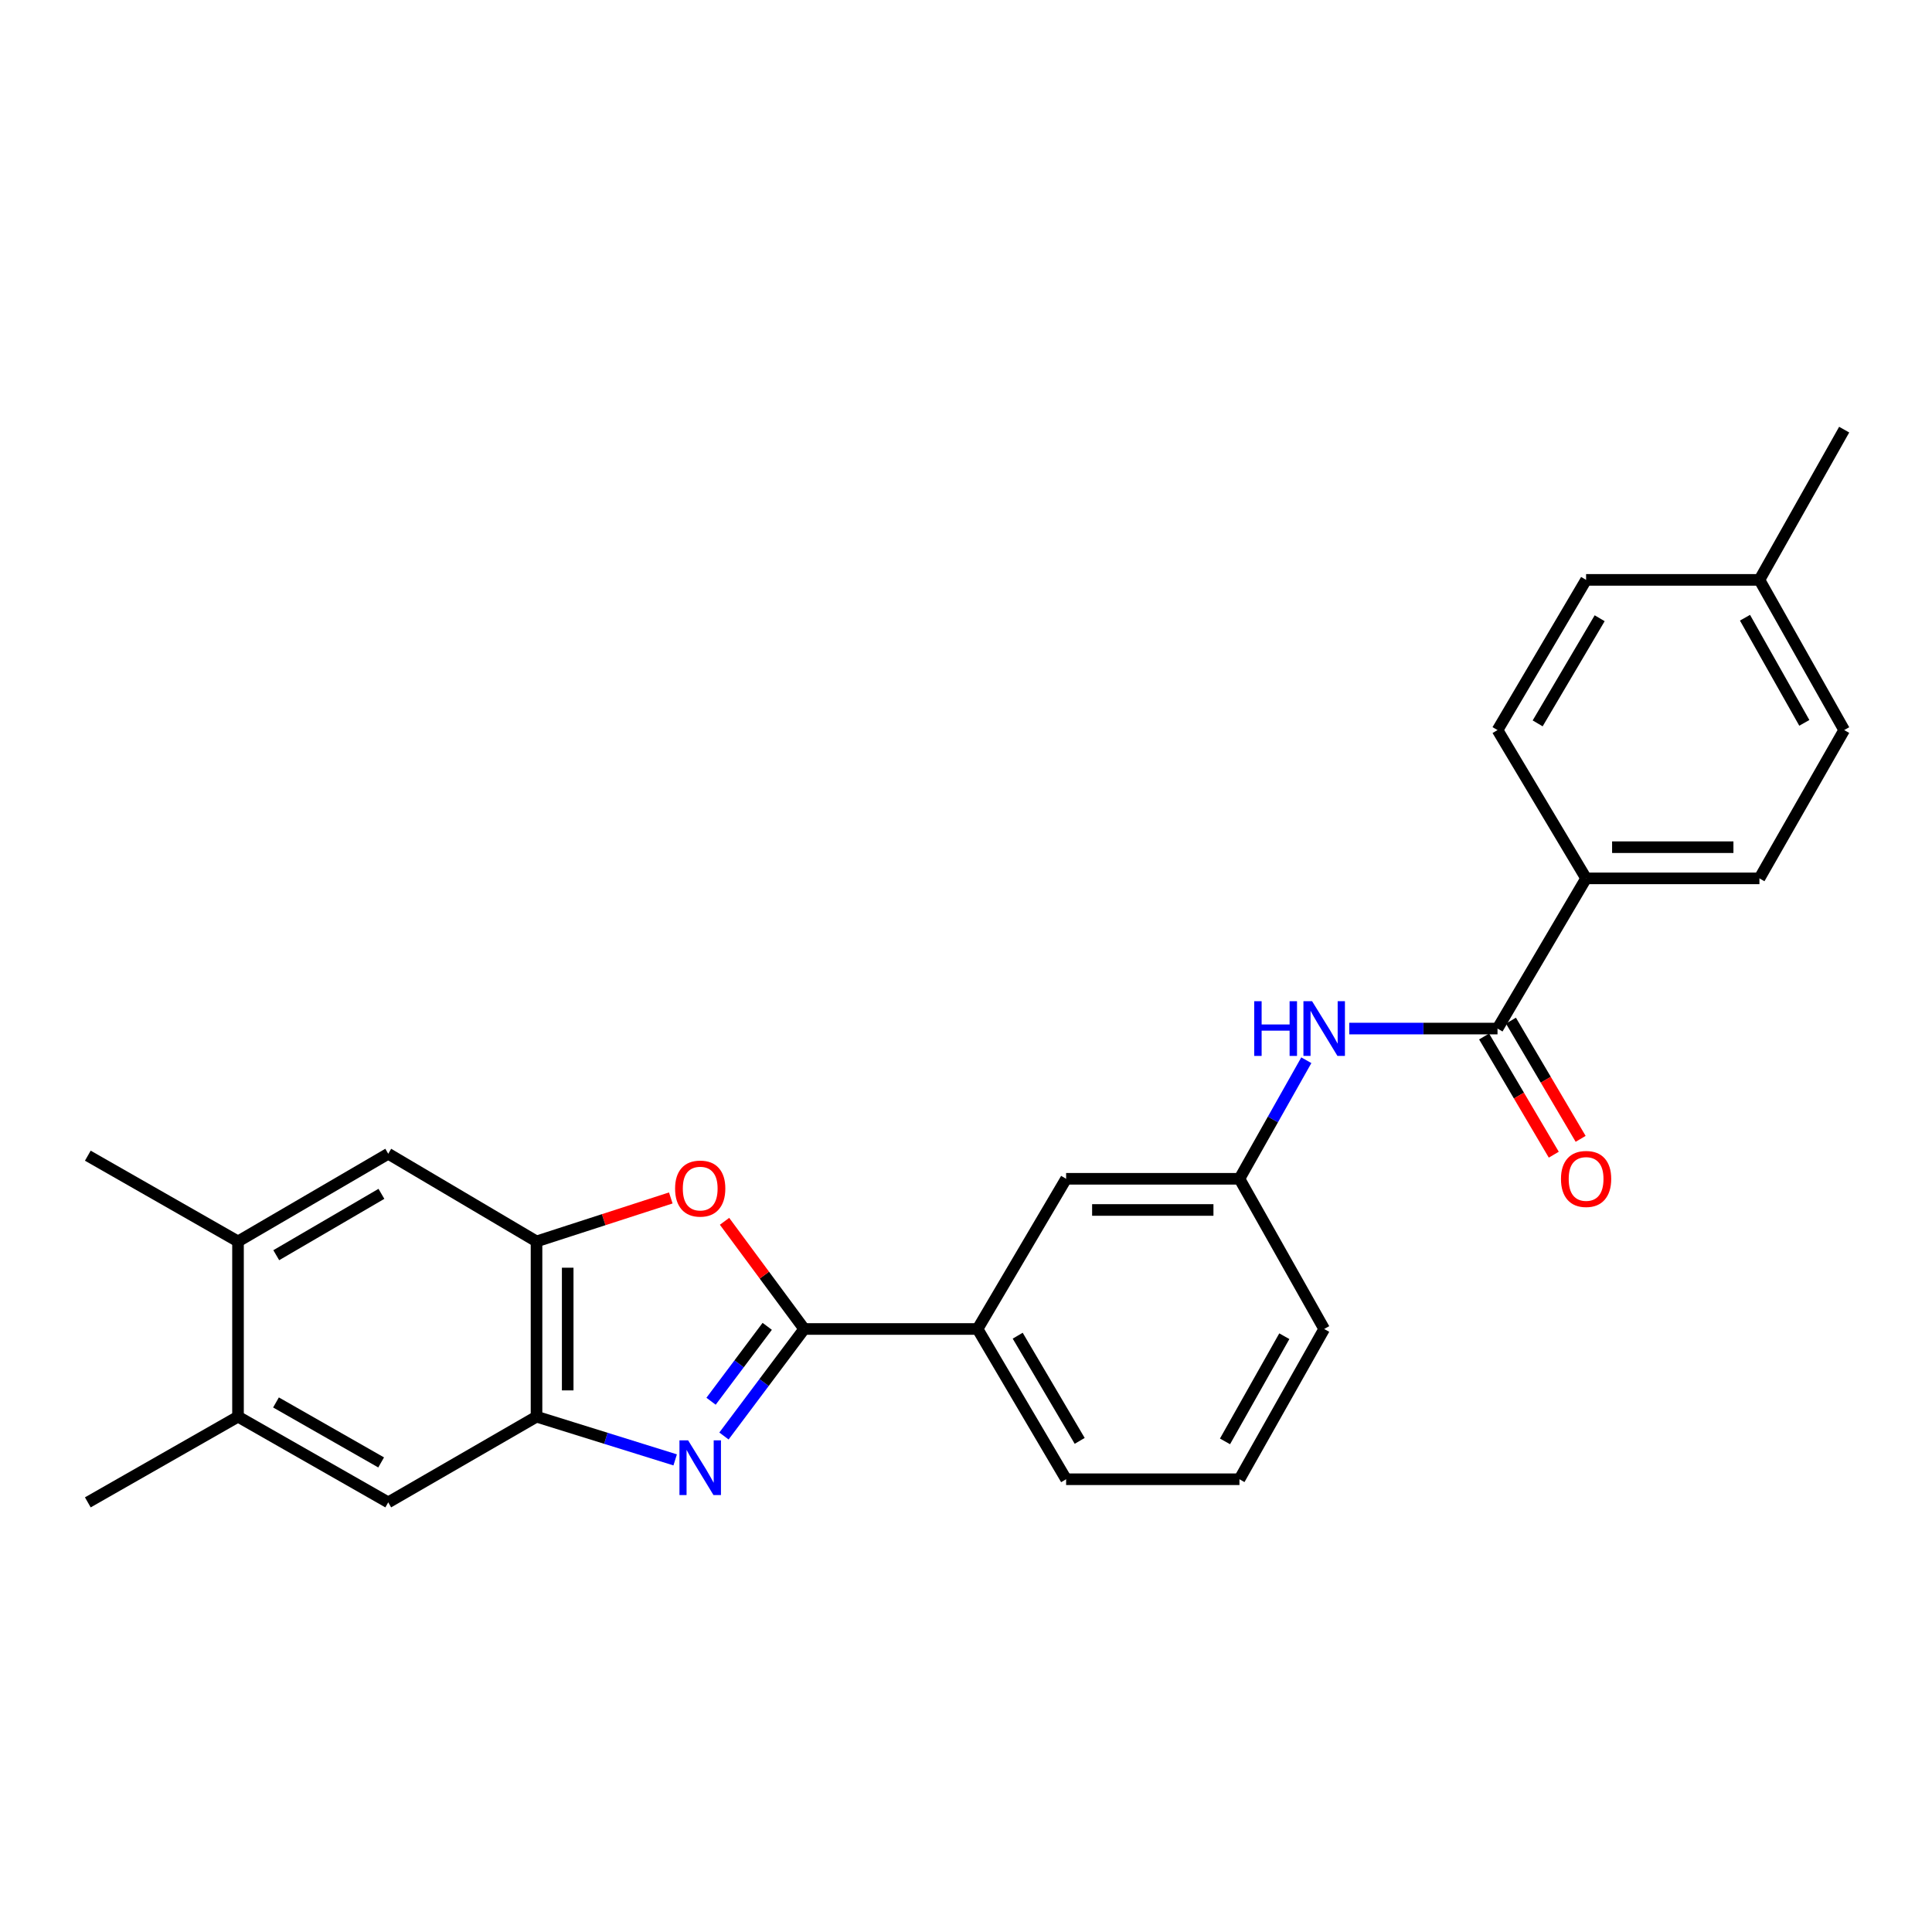 <?xml version='1.0' encoding='iso-8859-1'?>
<svg version='1.1' baseProfile='full'
              xmlns='http://www.w3.org/2000/svg'
                      xmlns:rdkit='http://www.rdkit.org/xml'
                      xmlns:xlink='http://www.w3.org/1999/xlink'
                  xml:space='preserve'
width='1000px' height='1000px' viewBox='0 0 1000 1000'>
<!-- END OF HEADER -->
<rect style='opacity:1.0;fill:#FFFFFF;stroke:none' width='1000' height='1000' x='0' y='0'> </rect>
<path class='bond-0' d='M 374.724,743.27 L 395.489,715.575' style='fill:none;fill-rule:evenodd;stroke:#0000FF;stroke-width:6px;stroke-linecap:butt;stroke-linejoin:miter;stroke-opacity:1' />
<path class='bond-0' d='M 395.489,715.575 L 416.254,687.879' style='fill:none;fill-rule:evenodd;stroke:#000000;stroke-width:6px;stroke-linecap:butt;stroke-linejoin:miter;stroke-opacity:1' />
<path class='bond-0' d='M 368.042,725.281 L 382.578,705.894' style='fill:none;fill-rule:evenodd;stroke:#0000FF;stroke-width:6px;stroke-linecap:butt;stroke-linejoin:miter;stroke-opacity:1' />
<path class='bond-0' d='M 382.578,705.894 L 397.113,686.507' style='fill:none;fill-rule:evenodd;stroke:#000000;stroke-width:6px;stroke-linecap:butt;stroke-linejoin:miter;stroke-opacity:1' />
<path class='bond-2' d='M 349.467,755.635 L 313.585,744.453' style='fill:none;fill-rule:evenodd;stroke:#0000FF;stroke-width:6px;stroke-linecap:butt;stroke-linejoin:miter;stroke-opacity:1' />
<path class='bond-2' d='M 313.585,744.453 L 277.703,733.271' style='fill:none;fill-rule:evenodd;stroke:#000000;stroke-width:6px;stroke-linecap:butt;stroke-linejoin:miter;stroke-opacity:1' />
<path class='bond-1' d='M 416.254,687.879 L 395.637,660.013' style='fill:none;fill-rule:evenodd;stroke:#000000;stroke-width:6px;stroke-linecap:butt;stroke-linejoin:miter;stroke-opacity:1' />
<path class='bond-1' d='M 395.637,660.013 L 375.02,632.147' style='fill:none;fill-rule:evenodd;stroke:#FF0000;stroke-width:6px;stroke-linecap:butt;stroke-linejoin:miter;stroke-opacity:1' />
<path class='bond-6' d='M 416.254,687.879 L 505.98,687.879' style='fill:none;fill-rule:evenodd;stroke:#000000;stroke-width:6px;stroke-linecap:butt;stroke-linejoin:miter;stroke-opacity:1' />
<path class='bond-26' d='M 347.2,620.055 L 312.451,631.307' style='fill:none;fill-rule:evenodd;stroke:#FF0000;stroke-width:6px;stroke-linecap:butt;stroke-linejoin:miter;stroke-opacity:1' />
<path class='bond-26' d='M 312.451,631.307 L 277.703,642.559' style='fill:none;fill-rule:evenodd;stroke:#000000;stroke-width:6px;stroke-linecap:butt;stroke-linejoin:miter;stroke-opacity:1' />
<path class='bond-3' d='M 277.703,733.271 L 277.703,642.559' style='fill:none;fill-rule:evenodd;stroke:#000000;stroke-width:6px;stroke-linecap:butt;stroke-linejoin:miter;stroke-opacity:1' />
<path class='bond-3' d='M 293.841,719.664 L 293.841,656.166' style='fill:none;fill-rule:evenodd;stroke:#000000;stroke-width:6px;stroke-linecap:butt;stroke-linejoin:miter;stroke-opacity:1' />
<path class='bond-7' d='M 277.703,733.271 L 200.95,777.622' style='fill:none;fill-rule:evenodd;stroke:#000000;stroke-width:6px;stroke-linecap:butt;stroke-linejoin:miter;stroke-opacity:1' />
<path class='bond-8' d='M 277.703,642.559 L 200.95,597.185' style='fill:none;fill-rule:evenodd;stroke:#000000;stroke-width:6px;stroke-linecap:butt;stroke-linejoin:miter;stroke-opacity:1' />
<path class='bond-4' d='M 775.112,532.383 L 736.745,532.383' style='fill:none;fill-rule:evenodd;stroke:#000000;stroke-width:6px;stroke-linecap:butt;stroke-linejoin:miter;stroke-opacity:1' />
<path class='bond-4' d='M 736.745,532.383 L 698.378,532.383' style='fill:none;fill-rule:evenodd;stroke:#0000FF;stroke-width:6px;stroke-linecap:butt;stroke-linejoin:miter;stroke-opacity:1' />
<path class='bond-11' d='M 775.112,532.383 L 820.961,454.644' style='fill:none;fill-rule:evenodd;stroke:#000000;stroke-width:6px;stroke-linecap:butt;stroke-linejoin:miter;stroke-opacity:1' />
<path class='bond-14' d='M 768.162,536.481 L 786.199,567.071' style='fill:none;fill-rule:evenodd;stroke:#000000;stroke-width:6px;stroke-linecap:butt;stroke-linejoin:miter;stroke-opacity:1' />
<path class='bond-14' d='M 786.199,567.071 L 804.236,597.662' style='fill:none;fill-rule:evenodd;stroke:#FF0000;stroke-width:6px;stroke-linecap:butt;stroke-linejoin:miter;stroke-opacity:1' />
<path class='bond-14' d='M 782.063,528.285 L 800.1,558.875' style='fill:none;fill-rule:evenodd;stroke:#000000;stroke-width:6px;stroke-linecap:butt;stroke-linejoin:miter;stroke-opacity:1' />
<path class='bond-14' d='M 800.1,558.875 L 818.137,589.465' style='fill:none;fill-rule:evenodd;stroke:#FF0000;stroke-width:6px;stroke-linecap:butt;stroke-linejoin:miter;stroke-opacity:1' />
<path class='bond-5' d='M 676.15,548.775 L 658.843,579.457' style='fill:none;fill-rule:evenodd;stroke:#0000FF;stroke-width:6px;stroke-linecap:butt;stroke-linejoin:miter;stroke-opacity:1' />
<path class='bond-5' d='M 658.843,579.457 L 641.537,610.14' style='fill:none;fill-rule:evenodd;stroke:#000000;stroke-width:6px;stroke-linecap:butt;stroke-linejoin:miter;stroke-opacity:1' />
<path class='bond-13' d='M 505.98,687.879 L 551.82,610.14' style='fill:none;fill-rule:evenodd;stroke:#000000;stroke-width:6px;stroke-linecap:butt;stroke-linejoin:miter;stroke-opacity:1' />
<path class='bond-20' d='M 505.98,687.879 L 551.82,765.654' style='fill:none;fill-rule:evenodd;stroke:#000000;stroke-width:6px;stroke-linecap:butt;stroke-linejoin:miter;stroke-opacity:1' />
<path class='bond-20' d='M 526.759,691.351 L 558.847,745.793' style='fill:none;fill-rule:evenodd;stroke:#000000;stroke-width:6px;stroke-linecap:butt;stroke-linejoin:miter;stroke-opacity:1' />
<path class='bond-10' d='M 200.95,777.622 L 123.193,733.271' style='fill:none;fill-rule:evenodd;stroke:#000000;stroke-width:6px;stroke-linecap:butt;stroke-linejoin:miter;stroke-opacity:1' />
<path class='bond-10' d='M 197.282,756.952 L 142.853,725.906' style='fill:none;fill-rule:evenodd;stroke:#000000;stroke-width:6px;stroke-linecap:butt;stroke-linejoin:miter;stroke-opacity:1' />
<path class='bond-27' d='M 200.95,597.185 L 123.193,642.559' style='fill:none;fill-rule:evenodd;stroke:#000000;stroke-width:6px;stroke-linecap:butt;stroke-linejoin:miter;stroke-opacity:1' />
<path class='bond-27' d='M 197.42,617.929 L 142.99,649.691' style='fill:none;fill-rule:evenodd;stroke:#000000;stroke-width:6px;stroke-linecap:butt;stroke-linejoin:miter;stroke-opacity:1' />
<path class='bond-9' d='M 123.193,642.559 L 123.193,733.271' style='fill:none;fill-rule:evenodd;stroke:#000000;stroke-width:6px;stroke-linecap:butt;stroke-linejoin:miter;stroke-opacity:1' />
<path class='bond-22' d='M 123.193,642.559 L 45.455,598.18' style='fill:none;fill-rule:evenodd;stroke:#000000;stroke-width:6px;stroke-linecap:butt;stroke-linejoin:miter;stroke-opacity:1' />
<path class='bond-23' d='M 123.193,733.271 L 45.455,777.622' style='fill:none;fill-rule:evenodd;stroke:#000000;stroke-width:6px;stroke-linecap:butt;stroke-linejoin:miter;stroke-opacity:1' />
<path class='bond-15' d='M 820.961,454.644 L 910.678,454.644' style='fill:none;fill-rule:evenodd;stroke:#000000;stroke-width:6px;stroke-linecap:butt;stroke-linejoin:miter;stroke-opacity:1' />
<path class='bond-15' d='M 834.419,438.506 L 897.22,438.506' style='fill:none;fill-rule:evenodd;stroke:#000000;stroke-width:6px;stroke-linecap:butt;stroke-linejoin:miter;stroke-opacity:1' />
<path class='bond-16' d='M 820.961,454.644 L 775.112,377.882' style='fill:none;fill-rule:evenodd;stroke:#000000;stroke-width:6px;stroke-linecap:butt;stroke-linejoin:miter;stroke-opacity:1' />
<path class='bond-12' d='M 641.537,610.14 L 551.82,610.14' style='fill:none;fill-rule:evenodd;stroke:#000000;stroke-width:6px;stroke-linecap:butt;stroke-linejoin:miter;stroke-opacity:1' />
<path class='bond-12' d='M 628.079,626.278 L 565.277,626.278' style='fill:none;fill-rule:evenodd;stroke:#000000;stroke-width:6px;stroke-linecap:butt;stroke-linejoin:miter;stroke-opacity:1' />
<path class='bond-28' d='M 641.537,610.14 L 685.395,687.879' style='fill:none;fill-rule:evenodd;stroke:#000000;stroke-width:6px;stroke-linecap:butt;stroke-linejoin:miter;stroke-opacity:1' />
<path class='bond-18' d='M 910.678,454.644 L 954.545,377.882' style='fill:none;fill-rule:evenodd;stroke:#000000;stroke-width:6px;stroke-linecap:butt;stroke-linejoin:miter;stroke-opacity:1' />
<path class='bond-17' d='M 775.112,377.882 L 820.961,300.143' style='fill:none;fill-rule:evenodd;stroke:#000000;stroke-width:6px;stroke-linecap:butt;stroke-linejoin:miter;stroke-opacity:1' />
<path class='bond-17' d='M 795.89,374.42 L 827.984,320.002' style='fill:none;fill-rule:evenodd;stroke:#000000;stroke-width:6px;stroke-linecap:butt;stroke-linejoin:miter;stroke-opacity:1' />
<path class='bond-19' d='M 820.961,300.143 L 910.678,300.143' style='fill:none;fill-rule:evenodd;stroke:#000000;stroke-width:6px;stroke-linecap:butt;stroke-linejoin:miter;stroke-opacity:1' />
<path class='bond-29' d='M 954.545,377.882 L 910.678,300.143' style='fill:none;fill-rule:evenodd;stroke:#000000;stroke-width:6px;stroke-linecap:butt;stroke-linejoin:miter;stroke-opacity:1' />
<path class='bond-29' d='M 933.911,374.152 L 903.203,319.735' style='fill:none;fill-rule:evenodd;stroke:#000000;stroke-width:6px;stroke-linecap:butt;stroke-linejoin:miter;stroke-opacity:1' />
<path class='bond-25' d='M 910.678,300.143 L 954.545,222.378' style='fill:none;fill-rule:evenodd;stroke:#000000;stroke-width:6px;stroke-linecap:butt;stroke-linejoin:miter;stroke-opacity:1' />
<path class='bond-21' d='M 551.82,765.654 L 641.537,765.654' style='fill:none;fill-rule:evenodd;stroke:#000000;stroke-width:6px;stroke-linecap:butt;stroke-linejoin:miter;stroke-opacity:1' />
<path class='bond-24' d='M 641.537,765.654 L 685.395,687.879' style='fill:none;fill-rule:evenodd;stroke:#000000;stroke-width:6px;stroke-linecap:butt;stroke-linejoin:miter;stroke-opacity:1' />
<path class='bond-24' d='M 634.059,746.061 L 664.76,691.618' style='fill:none;fill-rule:evenodd;stroke:#000000;stroke-width:6px;stroke-linecap:butt;stroke-linejoin:miter;stroke-opacity:1' />
<path  class='atom-0' d='M 356.166 745.514
L 365.446 760.514
Q 366.366 761.994, 367.846 764.674
Q 369.326 767.354, 369.406 767.514
L 369.406 745.514
L 373.166 745.514
L 373.166 773.834
L 369.286 773.834
L 359.326 757.434
Q 358.166 755.514, 356.926 753.314
Q 355.726 751.114, 355.366 750.434
L 355.366 773.834
L 351.686 773.834
L 351.686 745.514
L 356.166 745.514
' fill='#0000FF'/>
<path  class='atom-2' d='M 349.426 615.205
Q 349.426 608.405, 352.786 604.605
Q 356.146 600.805, 362.426 600.805
Q 368.706 600.805, 372.066 604.605
Q 375.426 608.405, 375.426 615.205
Q 375.426 622.085, 372.026 626.005
Q 368.626 629.885, 362.426 629.885
Q 356.186 629.885, 352.786 626.005
Q 349.426 622.125, 349.426 615.205
M 362.426 626.685
Q 366.746 626.685, 369.066 623.805
Q 371.426 620.885, 371.426 615.205
Q 371.426 609.645, 369.066 606.845
Q 366.746 604.005, 362.426 604.005
Q 358.106 604.005, 355.746 606.805
Q 353.426 609.605, 353.426 615.205
Q 353.426 620.925, 355.746 623.805
Q 358.106 626.685, 362.426 626.685
' fill='#FF0000'/>
<path  class='atom-6' d='M 649.175 518.223
L 653.015 518.223
L 653.015 530.263
L 667.495 530.263
L 667.495 518.223
L 671.335 518.223
L 671.335 546.543
L 667.495 546.543
L 667.495 533.463
L 653.015 533.463
L 653.015 546.543
L 649.175 546.543
L 649.175 518.223
' fill='#0000FF'/>
<path  class='atom-6' d='M 679.135 518.223
L 688.415 533.223
Q 689.335 534.703, 690.815 537.383
Q 692.295 540.063, 692.375 540.223
L 692.375 518.223
L 696.135 518.223
L 696.135 546.543
L 692.255 546.543
L 682.295 530.143
Q 681.135 528.223, 679.895 526.023
Q 678.695 523.823, 678.335 523.143
L 678.335 546.543
L 674.655 546.543
L 674.655 518.223
L 679.135 518.223
' fill='#0000FF'/>
<path  class='atom-15' d='M 807.961 610.22
Q 807.961 603.42, 811.321 599.62
Q 814.681 595.82, 820.961 595.82
Q 827.241 595.82, 830.601 599.62
Q 833.961 603.42, 833.961 610.22
Q 833.961 617.1, 830.561 621.02
Q 827.161 624.9, 820.961 624.9
Q 814.721 624.9, 811.321 621.02
Q 807.961 617.14, 807.961 610.22
M 820.961 621.7
Q 825.281 621.7, 827.601 618.82
Q 829.961 615.9, 829.961 610.22
Q 829.961 604.66, 827.601 601.86
Q 825.281 599.02, 820.961 599.02
Q 816.641 599.02, 814.281 601.82
Q 811.961 604.62, 811.961 610.22
Q 811.961 615.94, 814.281 618.82
Q 816.641 621.7, 820.961 621.7
' fill='#FF0000'/>
</svg>
